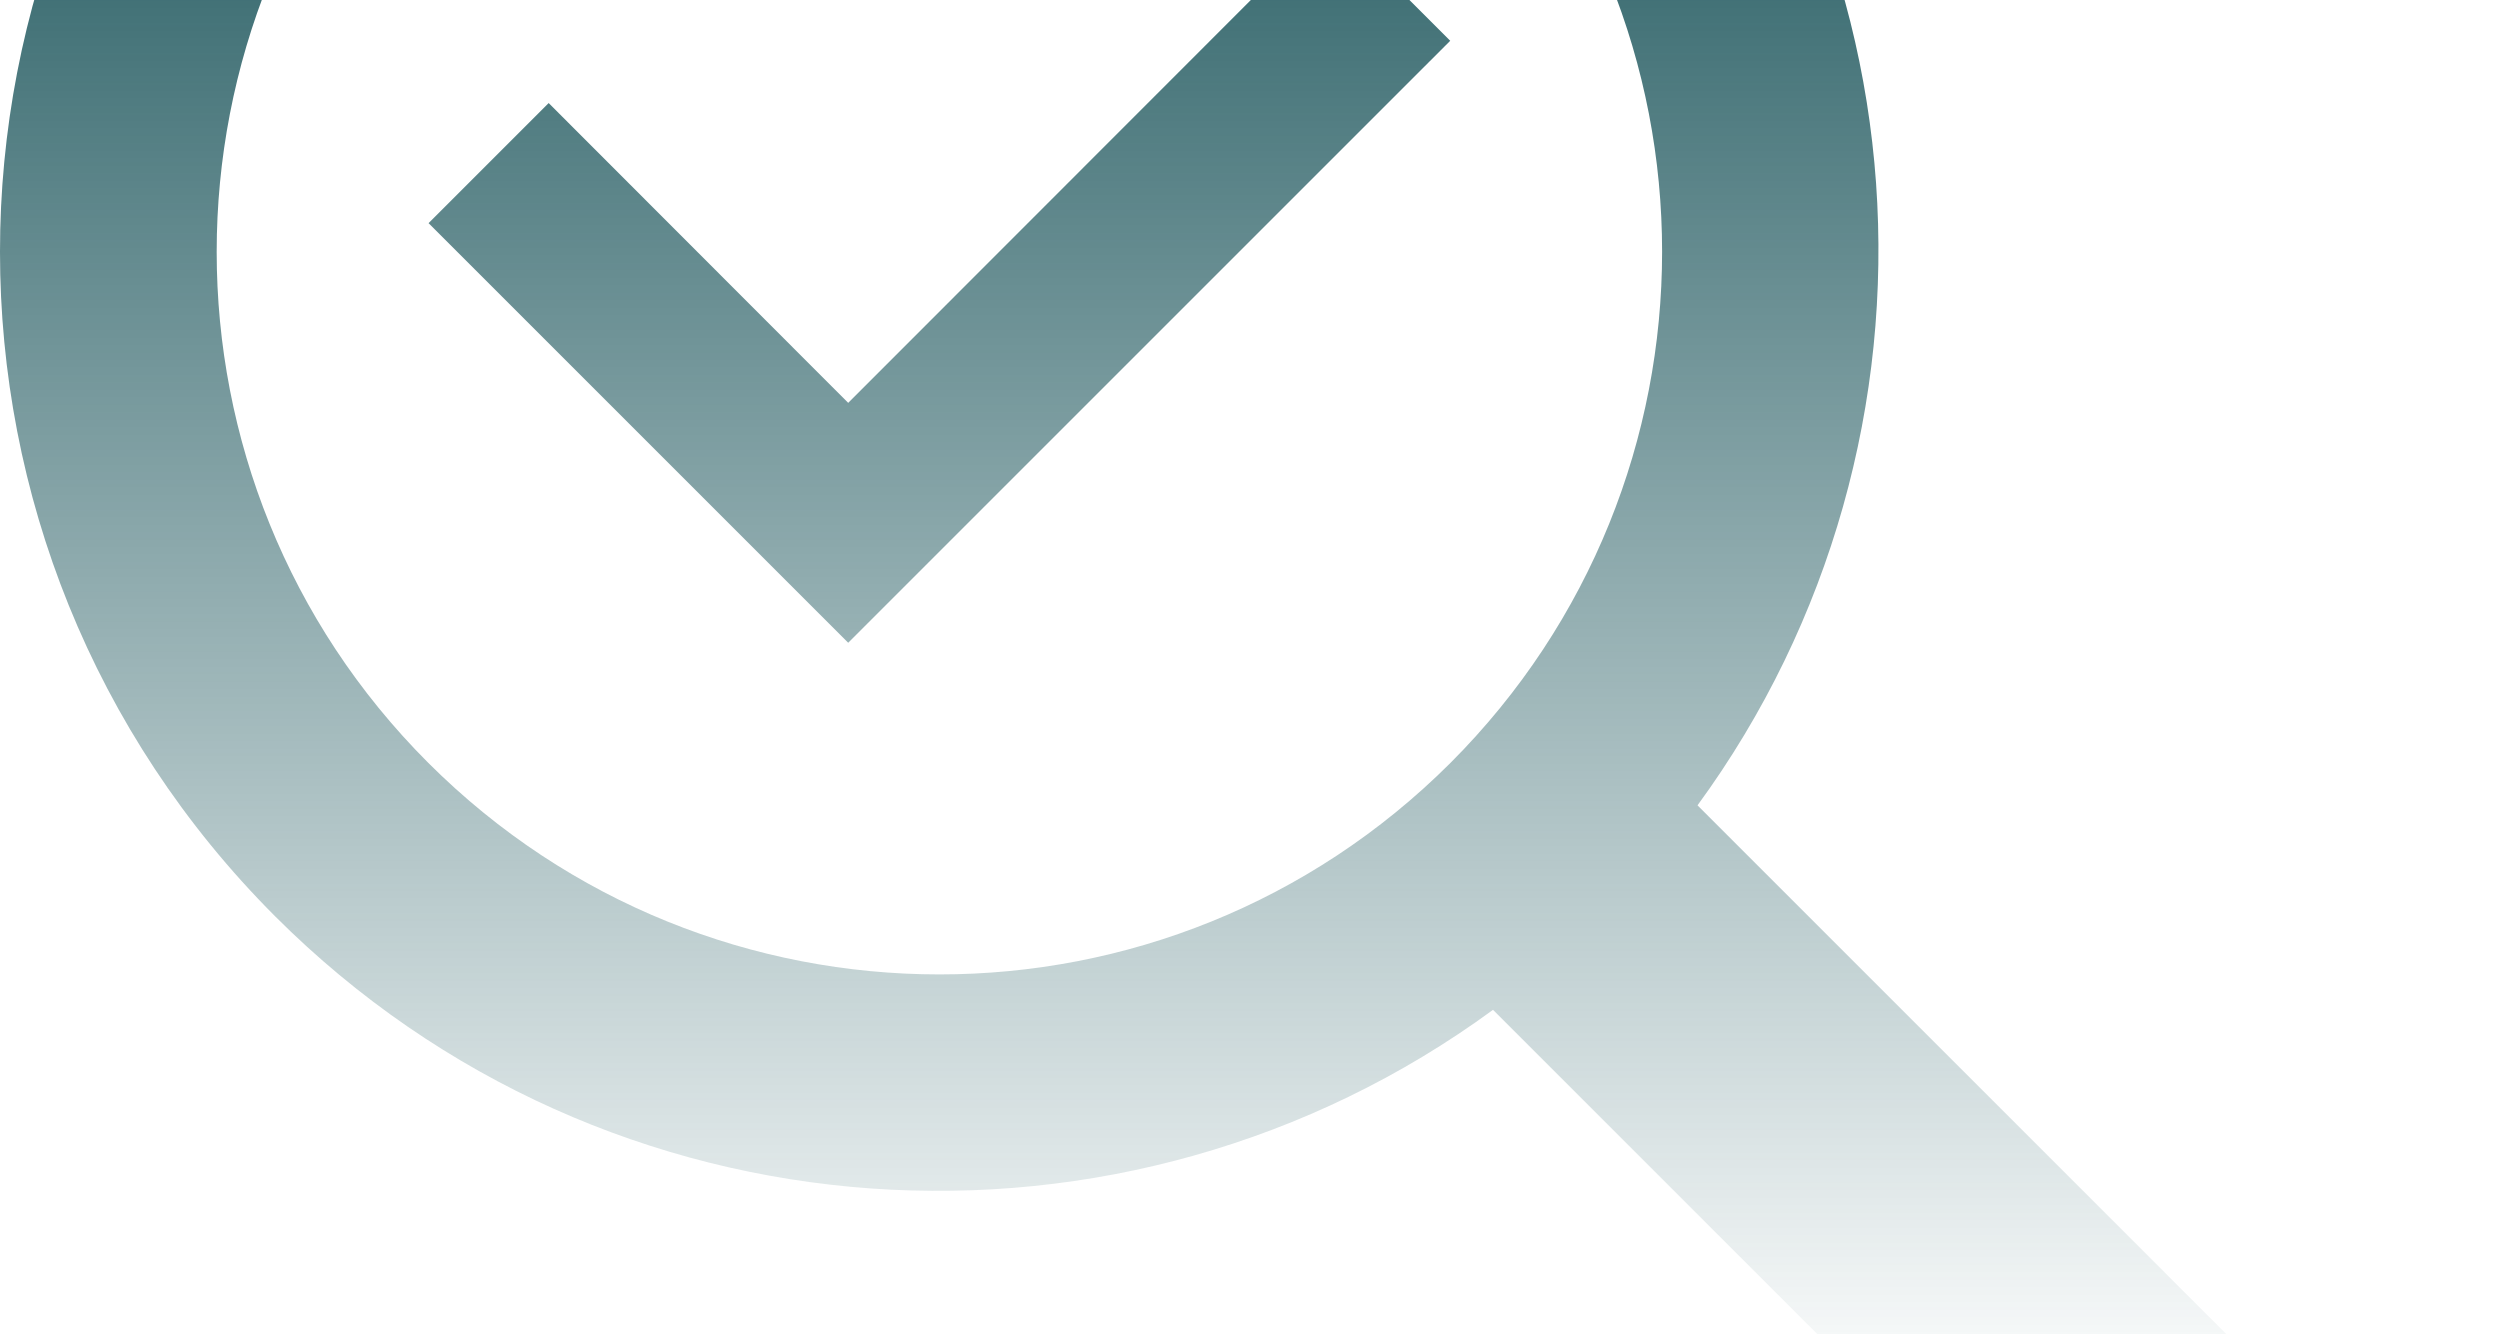 <svg width="727" height="388" viewBox="0 0 727 388" fill="none" xmlns="http://www.w3.org/2000/svg">
<path d="M730.405 470.94L493.638 234.193C571.816 127.275 562.977 -23.405 466.434 -119.94C359.678 -226.687 186.672 -226.687 80.002 -119.94C-26.668 -13.28 -26.668 159.711 80.002 266.458C176.546 362.993 327.325 371.917 434.167 293.659L670.934 530.406C681.147 540.531 697.623 540.531 707.75 530.406L730.405 507.752C740.532 497.627 740.532 481.066 730.405 470.94ZM421.809 221.837C339.683 303.87 206.667 303.87 124.541 221.837C42.501 139.803 42.501 6.714 124.541 -75.405C206.582 -157.525 339.683 -157.525 421.809 -75.405C503.85 6.628 503.85 139.718 421.809 221.837ZM246.658 117.15L159.554 29.968L124.627 64.892L246.658 186.913L421.723 11.862L386.796 -23.062L246.658 117.15Z" fill="url(#paint0_linear_1890_39002)"/>
<defs>
<linearGradient id="paint0_linear_1890_39002" x1="369" y1="-553.768" x2="369" y2="538" gradientUnits="userSpaceOnUse">
<stop offset="0.375" stop-color="#004047"/>
<stop offset="0.883" stop-color="#004047" stop-opacity="0"/>
</linearGradient>
</defs>
</svg>
